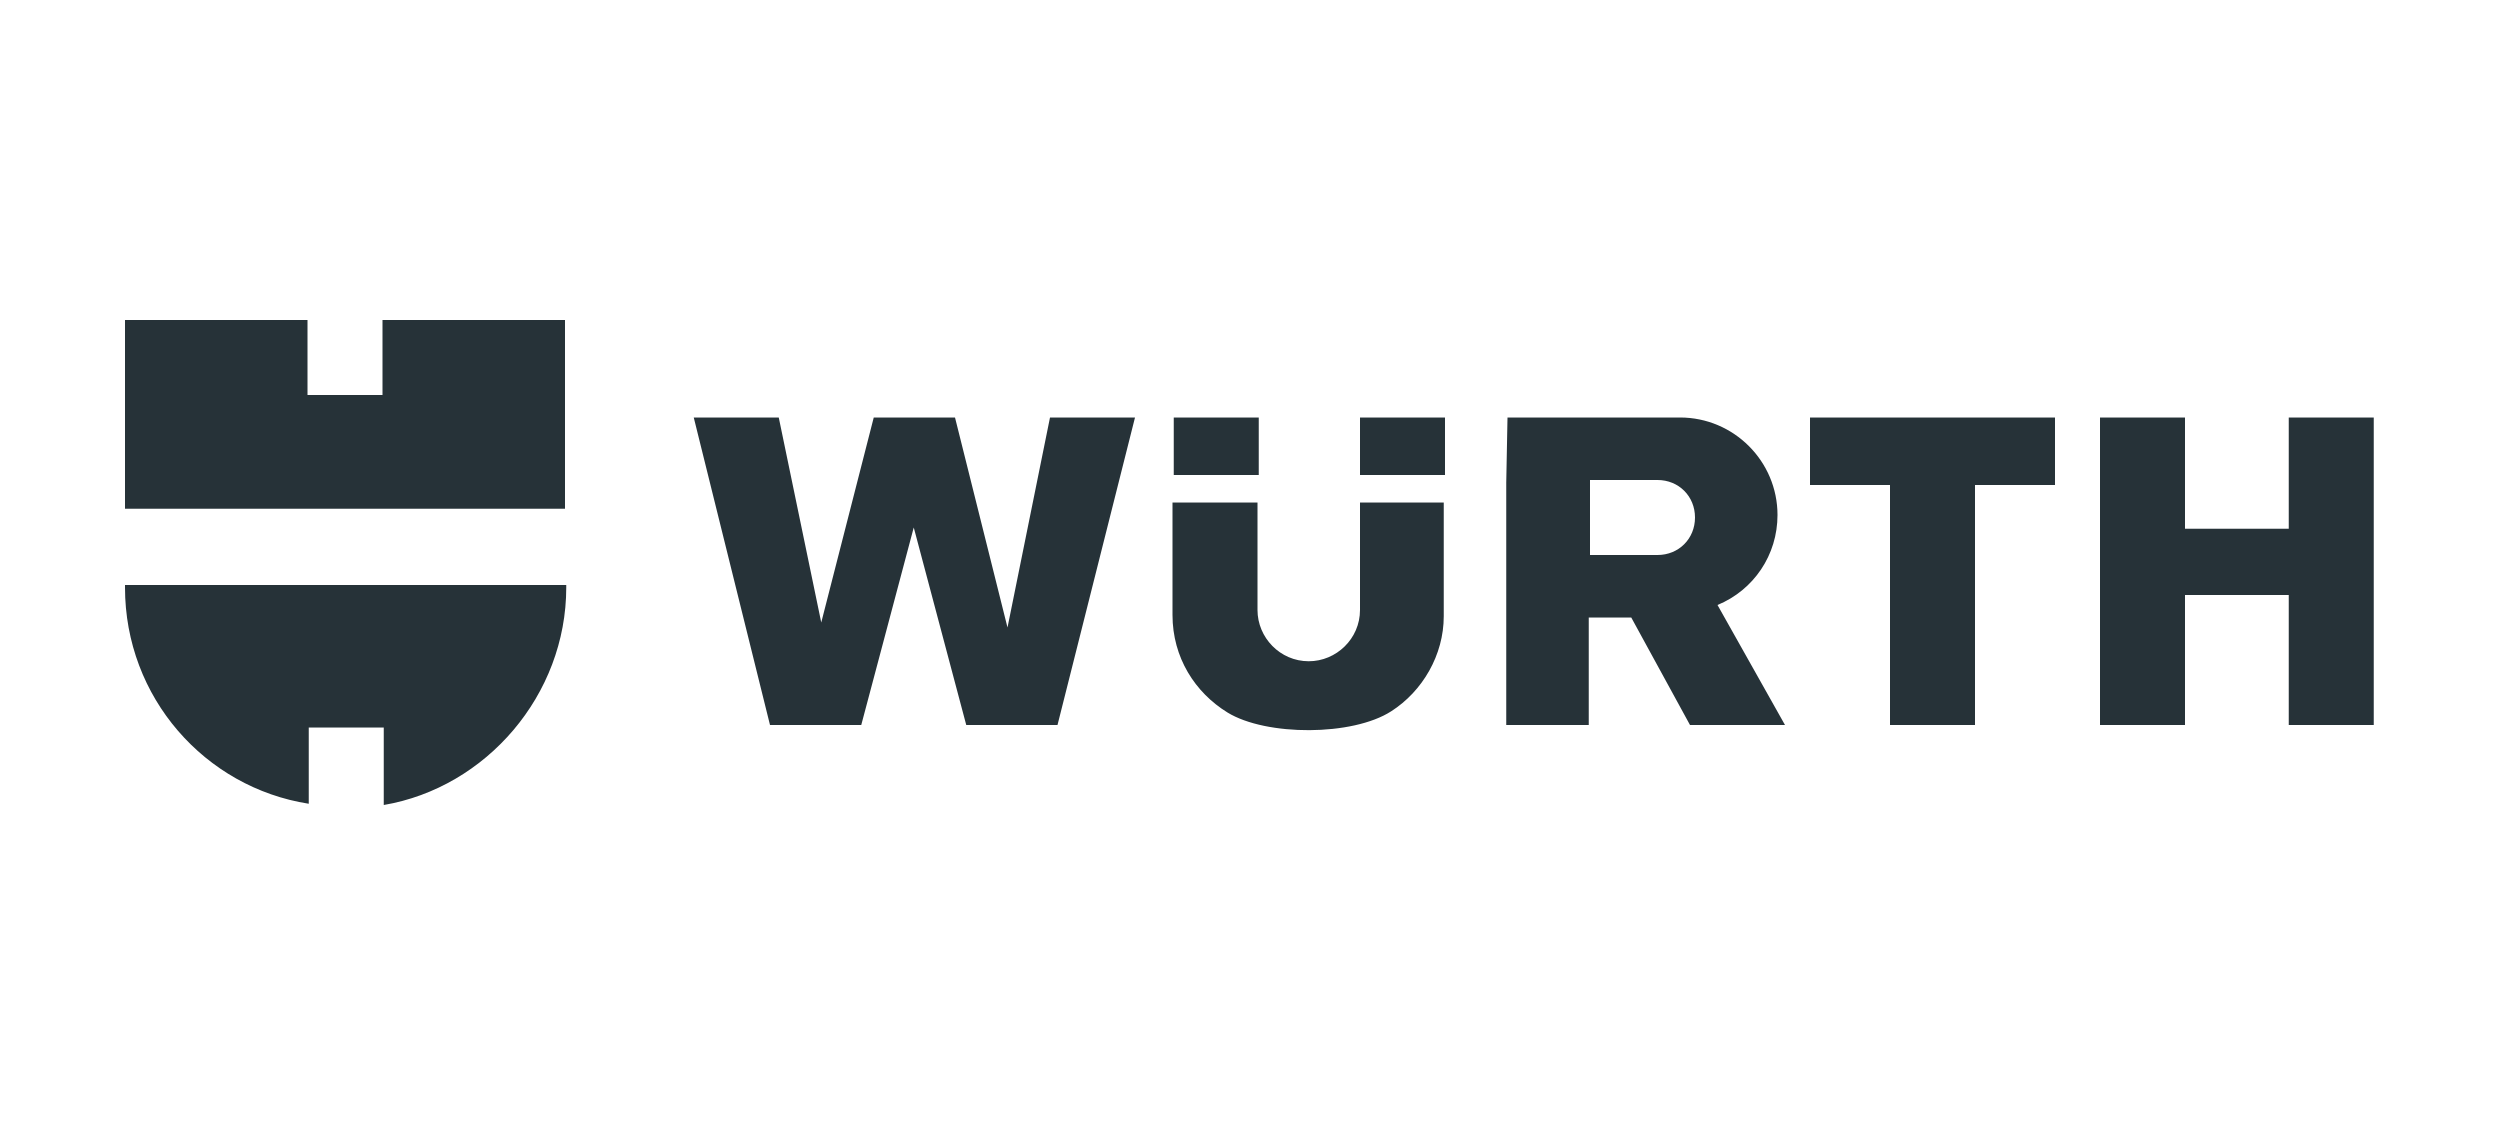 <?xml version="1.0" encoding="utf-8"?>
<!-- Generator: Adobe Illustrator 26.3.1, SVG Export Plug-In . SVG Version: 6.00 Build 0)  -->
<svg version="1.1" id="Calque_1" xmlns="http://www.w3.org/2000/svg" xmlns:xlink="http://www.w3.org/1999/xlink" x="0px" y="0px"
	 viewBox="0 0 200 90" enable-background="new 0 0 200 90" xml:space="preserve">
<g>
	<path fill-rule="evenodd" clip-rule="evenodd" fill="#263238" d="M10,25.6h14.6v6h6v-6h14.6v15.1H10V25.6L10,25.6z M45.3,46.8V47
		c0,8.6-6.4,16-14.6,17.4v-6.2h-6v6.1C16.4,63,10,55.8,10,47v-0.2H45.3L45.3,46.8z"/>
	<path fill-rule="evenodd" clip-rule="evenodd" fill="#263238" d="M93.9,33.4h6.8V38h-6.8V33.4L93.9,33.4z M108.8,33.4h6.8V38h-6.8
		V33.4L108.8,33.4z M115.5,40.2v9.1c0,3.1-1.7,6-4.2,7.6c-3.1,2-10,2-13.1,0.1c-2.6-1.6-4.4-4.4-4.4-7.8v-9h6.8v8.6
		c0,2.2,1.8,4.1,4.1,4.1l0,0c2.2,0,4.1-1.8,4.1-4.1v-8.6H115.5L115.5,40.2z M55.5,33.4h6.8l3.4,16.4l4.2-16.4h6.5l4.2,16.8L84,33.4
		h6.8L84.6,58h-7.3l-4.2-15.8L68.9,58h-7.3L55.5,33.4L55.5,33.4z M120.6,33.4h13.8c4.3,0,7.8,3.5,7.8,7.8l0,0c0,3.2-1.9,6-4.8,7.2
		l5.4,9.6h-7.6l-4.7-8.6h-3.4V58h-6.6v-8.9V38.6L120.6,33.4L120.6,33.4z M127.2,44.4h5.4c1.7,0,3-1.3,3-3l0,0c0-1.7-1.3-3-3-3h-5.4
		v0.2V44.4L127.2,44.4z M144.8,33.4h19.6v5.4H158V58h-6.8V38.8h-6.4V33.4L144.8,33.4z M168,33.4h6.8v8.9h8.3v-8.9h6.8V58h-6.8V47.6
		h-8.3V58H168V33.4L168,33.4z"/>
</g>
</svg>
